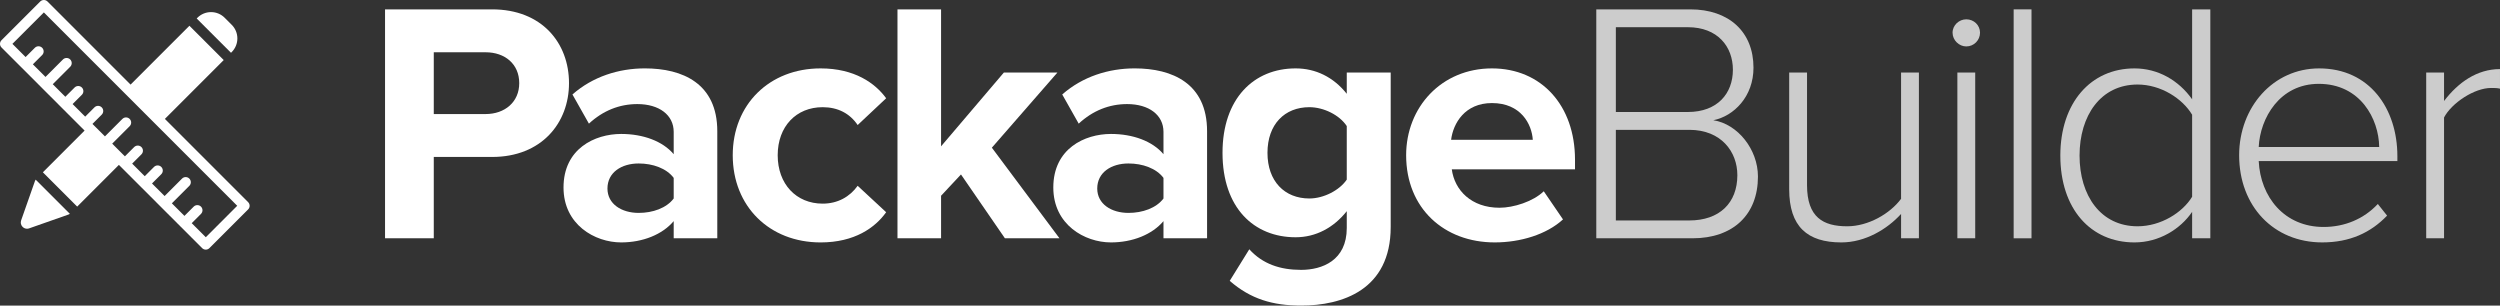 <!-- Generator: Adobe Illustrator 23.0.4, SVG Export Plug-In  -->
<svg version="1.1" xmlns="http://www.w3.org/2000/svg" xmlns:xlink="http://www.w3.org/1999/xlink" x="0px" y="0px"
	 width="411.893px" height="50.345px" viewBox="0 0 411.893 50.345" style="enable-background:new 0 0 411.893 50.345;"
	 xml:space="preserve">
<rect x="0" y="0" width="411.893" height="50.345" fill="#333333" stroke="none"/>
<style type="text/css">
	.st0{fill:#FFFFFF;}
	.st1{fill:#CCCCCC;}
</style>
<defs>
</defs>
<g>
	<path class="st0" d="M63.438,39.261V1.543H81.081c8.2,0,12.667,5.542,12.667,12.158c0,6.56-4.524,12.158-12.667,12.158
		h-9.613v13.402H63.438z M85.548,13.701c0-3.167-2.375-5.089-5.542-5.089h-8.539v10.179h8.539
		C83.173,18.79,85.548,16.811,85.548,13.701z"/>
	<path class="st0" d="M110.996,39.261v-2.828c-1.866,2.206-5.089,3.506-8.652,3.506c-4.354,0-9.501-2.94-9.501-9.048
		c0-6.39,5.146-8.822,9.501-8.822c3.619,0,6.842,1.188,8.652,3.336v-3.676c0-2.771-2.375-4.581-5.994-4.581
		c-2.941,0-5.655,1.075-7.974,3.224l-2.714-4.807c3.336-2.941,7.634-4.298,11.932-4.298
		c6.22,0,11.932,2.488,11.932,10.348v17.644H110.996z M110.996,32.702v-3.393c-1.188-1.583-3.45-2.375-5.768-2.375
		c-2.828,0-5.146,1.47-5.146,4.128c0,2.545,2.318,4.015,5.146,4.015C107.546,35.077,109.808,34.285,110.996,32.702z"/>
	<path class="st0" d="M120.723,25.576c0-8.369,6.051-14.307,14.477-14.307c5.598,0,8.991,2.432,10.801,4.919
		L141.307,20.6c-1.301-1.923-3.28-2.94-5.768-2.94c-4.354,0-7.408,3.167-7.408,7.917
		c0,4.75,3.054,7.974,7.408,7.974c2.488,0,4.467-1.131,5.768-2.94l4.693,4.354
		c-1.81,2.545-5.203,4.977-10.801,4.977C126.774,39.94,120.723,34.002,120.723,25.576z"/>
	<path class="st0" d="M165.566,39.261l-7.238-10.518l-3.28,3.506v7.012h-7.182V1.543h7.182v22.563l10.349-12.158
		h8.822l-10.801,12.384l11.14,14.929H165.566z"/>
	<path class="st0" d="M191.692,39.261v-2.828c-1.866,2.206-5.089,3.506-8.652,3.506c-4.354,0-9.5-2.94-9.5-9.048
		c0-6.39,5.146-8.822,9.5-8.822c3.619,0,6.843,1.188,8.652,3.336v-3.676c0-2.771-2.375-4.581-5.994-4.581
		c-2.941,0-5.655,1.075-7.974,3.224l-2.714-4.807c3.336-2.941,7.634-4.298,11.932-4.298
		c6.22,0,11.932,2.488,11.932,10.348v17.644H191.692z M191.692,32.702v-3.393c-1.188-1.583-3.45-2.375-5.768-2.375
		c-2.828,0-5.146,1.47-5.146,4.128c0,2.545,2.318,4.015,5.146,4.015C188.242,35.077,190.504,34.285,191.692,32.702z"
		/>
	<path class="st0" d="M202.606,46.273l3.223-5.203c2.206,2.432,5.089,3.393,8.539,3.393s7.521-1.527,7.521-6.899v-2.771
		c-2.149,2.714-5.089,4.298-8.426,4.298c-6.842,0-12.045-4.807-12.045-13.911c0-8.935,5.146-13.911,12.045-13.911
		c3.28,0,6.22,1.414,8.426,4.185v-3.506h7.238v25.447c0,10.405-8.03,12.95-14.759,12.95
		C209.675,50.345,206.056,49.27,202.606,46.273z M221.889,29.591v-8.822c-1.188-1.81-3.789-3.11-6.164-3.11
		c-4.072,0-6.899,2.827-6.899,7.521c0,4.693,2.828,7.521,6.899,7.521C218.101,32.702,220.702,31.344,221.889,29.591z"
		/>
	<path class="st0" d="M231.672,25.576c0-7.917,5.825-14.307,14.137-14.307c8.143,0,13.685,6.107,13.685,15.042v1.583
		h-20.301c0.453,3.449,3.223,6.333,7.86,6.333c2.318,0,5.542-1.018,7.295-2.714l3.167,4.637
		c-2.714,2.488-7.012,3.789-11.253,3.789C237.949,39.94,231.672,34.341,231.672,25.576z M245.81,16.981
		c-4.467,0-6.39,3.336-6.729,6.051h13.459C252.369,20.43,250.56,16.981,245.81,16.981z"/>
	<path class="st1" d="M263,39.261V1.543h15.495c6.333,0,10.405,3.676,10.405,9.613c0,4.75-3.224,7.974-6.617,8.652
		c4.015,0.622,7.352,4.807,7.352,9.274c0,6.277-4.071,10.179-10.801,10.179H263z M285.507,11.495
		c0-3.845-2.545-7.012-7.408-7.012h-11.875v13.968h11.875C282.962,18.451,285.507,15.397,285.507,11.495z
		 M286.242,28.856c0-3.845-2.658-7.464-7.917-7.464H266.224v14.929h12.102
		C283.302,36.321,286.242,33.436,286.242,28.856z"/>
	<path class="st1" d="M313.216,39.261V35.246c-2.262,2.488-5.881,4.694-9.84,4.694c-5.598,0-8.595-2.602-8.595-8.765
		V11.948h2.94V30.496c0,5.315,2.658,6.786,6.616,6.786c3.506,0,7.069-2.092,8.878-4.524V11.948h2.94v27.313
		H313.216z"/>
	<path class="st1" d="M321.699,5.388c0-1.244,1.075-2.205,2.262-2.205c1.244,0,2.262,0.961,2.262,2.205
		s-1.018,2.262-2.262,2.262C322.773,7.65,321.699,6.632,321.699,5.388z M322.491,39.261v-27.313h2.94v27.313
		H322.491z"/>
	<path class="st1" d="M331.764,39.261V1.543h2.94v37.718H331.764z"/>
	<path class="st1" d="M361.169,39.261v-4.354c-1.923,2.828-5.429,5.033-9.5,5.033c-7.238,0-12.215-5.542-12.215-14.307
		c0-8.652,4.977-14.363,12.215-14.363c3.902,0,7.294,1.979,9.5,5.089V1.543h2.997v37.718H361.169z M361.169,32.419
		V18.904c-1.583-2.658-5.146-4.977-8.991-4.977c-6.051,0-9.557,5.089-9.557,11.706s3.506,11.649,9.557,11.649
		C356.023,37.282,359.585,35.02,361.169,32.419z"/>
	<path class="st1" d="M368.916,25.576c0-7.917,5.599-14.307,13.176-14.307c8.313,0,12.894,6.616,12.894,14.477v0.791
		h-22.846c0.283,5.938,4.241,10.857,10.688,10.857c3.449,0,6.616-1.301,8.935-3.789l1.527,1.922
		c-2.714,2.828-6.164,4.411-10.688,4.411C374.628,39.94,368.916,34.002,368.916,25.576z M382.036,13.814
		c-6.447,0-9.67,5.655-9.896,10.405h19.849C391.932,19.582,388.878,13.814,382.036,13.814z"/>
	<path class="st1" d="M399.735,39.261v-27.313h2.94v4.693c2.318-3.054,5.429-5.259,9.217-5.259v3.224
		c-0.509-0.113-0.904-0.113-1.47-0.113c-2.771,0-6.503,2.488-7.747,4.863v19.905H399.735z"/>
</g>
<g>
	<path class="st0" d="M10.872,34.592l-0.665-0.665l-3.029-3.029l-0.664-0.664L5.875,29.595
		c-0.047,0.064-0.083,0.136-0.109,0.211l-2.285,6.503c-0.132,0.378-0.039,0.789,0.244,1.072
		c0.198,0.198,0.459,0.303,0.727,0.303c0.115,0,0.232-0.019,0.346-0.059l6.502-2.285
		c0.075-0.026,0.146-0.063,0.211-0.109L10.872,34.592L10.872,34.592z"/>
	<path class="st0" d="M33.006,3.644l0.599,0.599l3.256,3.256l0.599,0.599l0.599,0.599l0.121-0.122
		c1.237-1.237,1.237-3.249,0-4.484l-1.168-1.168c-0.598-0.599-1.395-0.929-2.242-0.929s-1.643,0.33-2.243,0.929
		l-0.121,0.122L33.006,3.644L33.006,3.644z"/>
	<path class="st0" d="M40.881,33.306L27.166,19.59v0l9.694-9.694l-0.599-0.599L35.662,8.697L32.407,5.442l-0.599-0.599
		v0L31.208,4.244l-9.694,9.694l-0,0L7.826,0.248C7.667,0.089,7.451,0,7.227,0S6.786,0.089,6.627,0.248
		L0.248,6.627c-0.331,0.331-0.331,0.868,0,1.198L3.588,11.165c0.01,0.01,0.02,0.021,0.03,0.031h0.001
		l0.015,0.015l3.225,3.225c0.011,0.01,0.019,0.019,0.029,0.029c0.001,0.001,0.001,0.001,0.001,0.002v0.001
		c0.005,0.005,0.01,0.01,0.015,0.014l3.256,3.256l3.24,3.24c0.01,0.01,0.02,0.021,0.03,0.031h0.001
		c0,0,0,0,0,0c0.01,0.01,0.02,0.019,0.03,0.03l0.475,0.475L7.065,28.388l1.198,1.198
		l3.255,3.255l0.6,0.6l0.599,0.599l6.872-6.873l0.376,0.376c0.003,0.003,0.006,0.006,0.009,0.009
		c0.01,0.01,0.021,0.02,0.031,0.03l3.209,3.209c0.01,0.01,0.02,0.021,0.03,0.031
		c0.001,0.001,0.003,0.003,0.003,0.003l6.525,6.525c0.004,0.005,0.009,0.01,0.014,0.015
		c0.005,0.005,0.01,0.01,0.015,0.014l3.501,3.502c0.159,0.159,0.375,0.248,0.599,0.248
		c0.225,0,0.441-0.09,0.599-0.248l6.379-6.38C41.212,34.174,41.212,33.638,40.881,33.306z M33.903,39.086
		l-2.317-2.318l0,0l1.527-1.527c0.166-0.166,0.248-0.382,0.248-0.599c0-0.217-0.083-0.434-0.248-0.599
		c-0.331-0.331-0.868-0.331-1.199,0l-1.527,1.527l-0-0l-2.072-2.072l0,0l2.877-2.877
		c0.166-0.166,0.248-0.383,0.248-0.599c0-0.217-0.083-0.434-0.248-0.599c-0.331-0.331-0.868-0.331-1.199,0
		l-2.876,2.877v-0l-2.072-2.072l-0-0l1.527-1.527c0.166-0.166,0.248-0.383,0.248-0.599
		c0-0.217-0.083-0.434-0.248-0.599c-0.331-0.331-0.868-0.331-1.199,0l-1.527,1.528l-0-0l-2.072-2.073
		l1.527-1.527c0.166-0.166,0.248-0.383,0.248-0.599s-0.083-0.434-0.248-0.599c-0.331-0.331-0.868-0.331-1.199,0
		l-1.527,1.527l-0-0l-2.09-2.091l0,0l2.876-2.876c0.166-0.166,0.248-0.383,0.248-0.599
		c0-0.217-0.083-0.434-0.248-0.599c-0.331-0.331-0.868-0.331-1.199,0l-2.876,2.876l-2.054-2.054l-0-0
		l1.527-1.527c0.166-0.166,0.248-0.383,0.248-0.599c0-0.217-0.083-0.434-0.248-0.599
		c-0.331-0.331-0.868-0.331-1.199,0l-1.527,1.528l-0-0l-2.072-2.073l1.527-1.527
		c0.166-0.166,0.248-0.382,0.248-0.599c0-0.217-0.083-0.434-0.248-0.599c-0.331-0.331-0.868-0.331-1.199,0
		l-1.527,1.527l-0-0l-2.072-2.072v-0l2.877-2.877c0.166-0.166,0.248-0.383,0.248-0.599
		c0-0.217-0.083-0.434-0.248-0.599c-0.331-0.331-0.868-0.331-1.199,0l-2.876,2.877l0,0L5.417,10.597l-0-0
		l1.527-1.527c0.166-0.166,0.248-0.383,0.248-0.599c0-0.217-0.083-0.434-0.248-0.599
		c-0.331-0.331-0.868-0.331-1.199,0L4.218,9.399l0,0L2.046,7.226L7.227,2.046l31.857,31.859L33.903,39.086z"/>
</g>
</svg>
